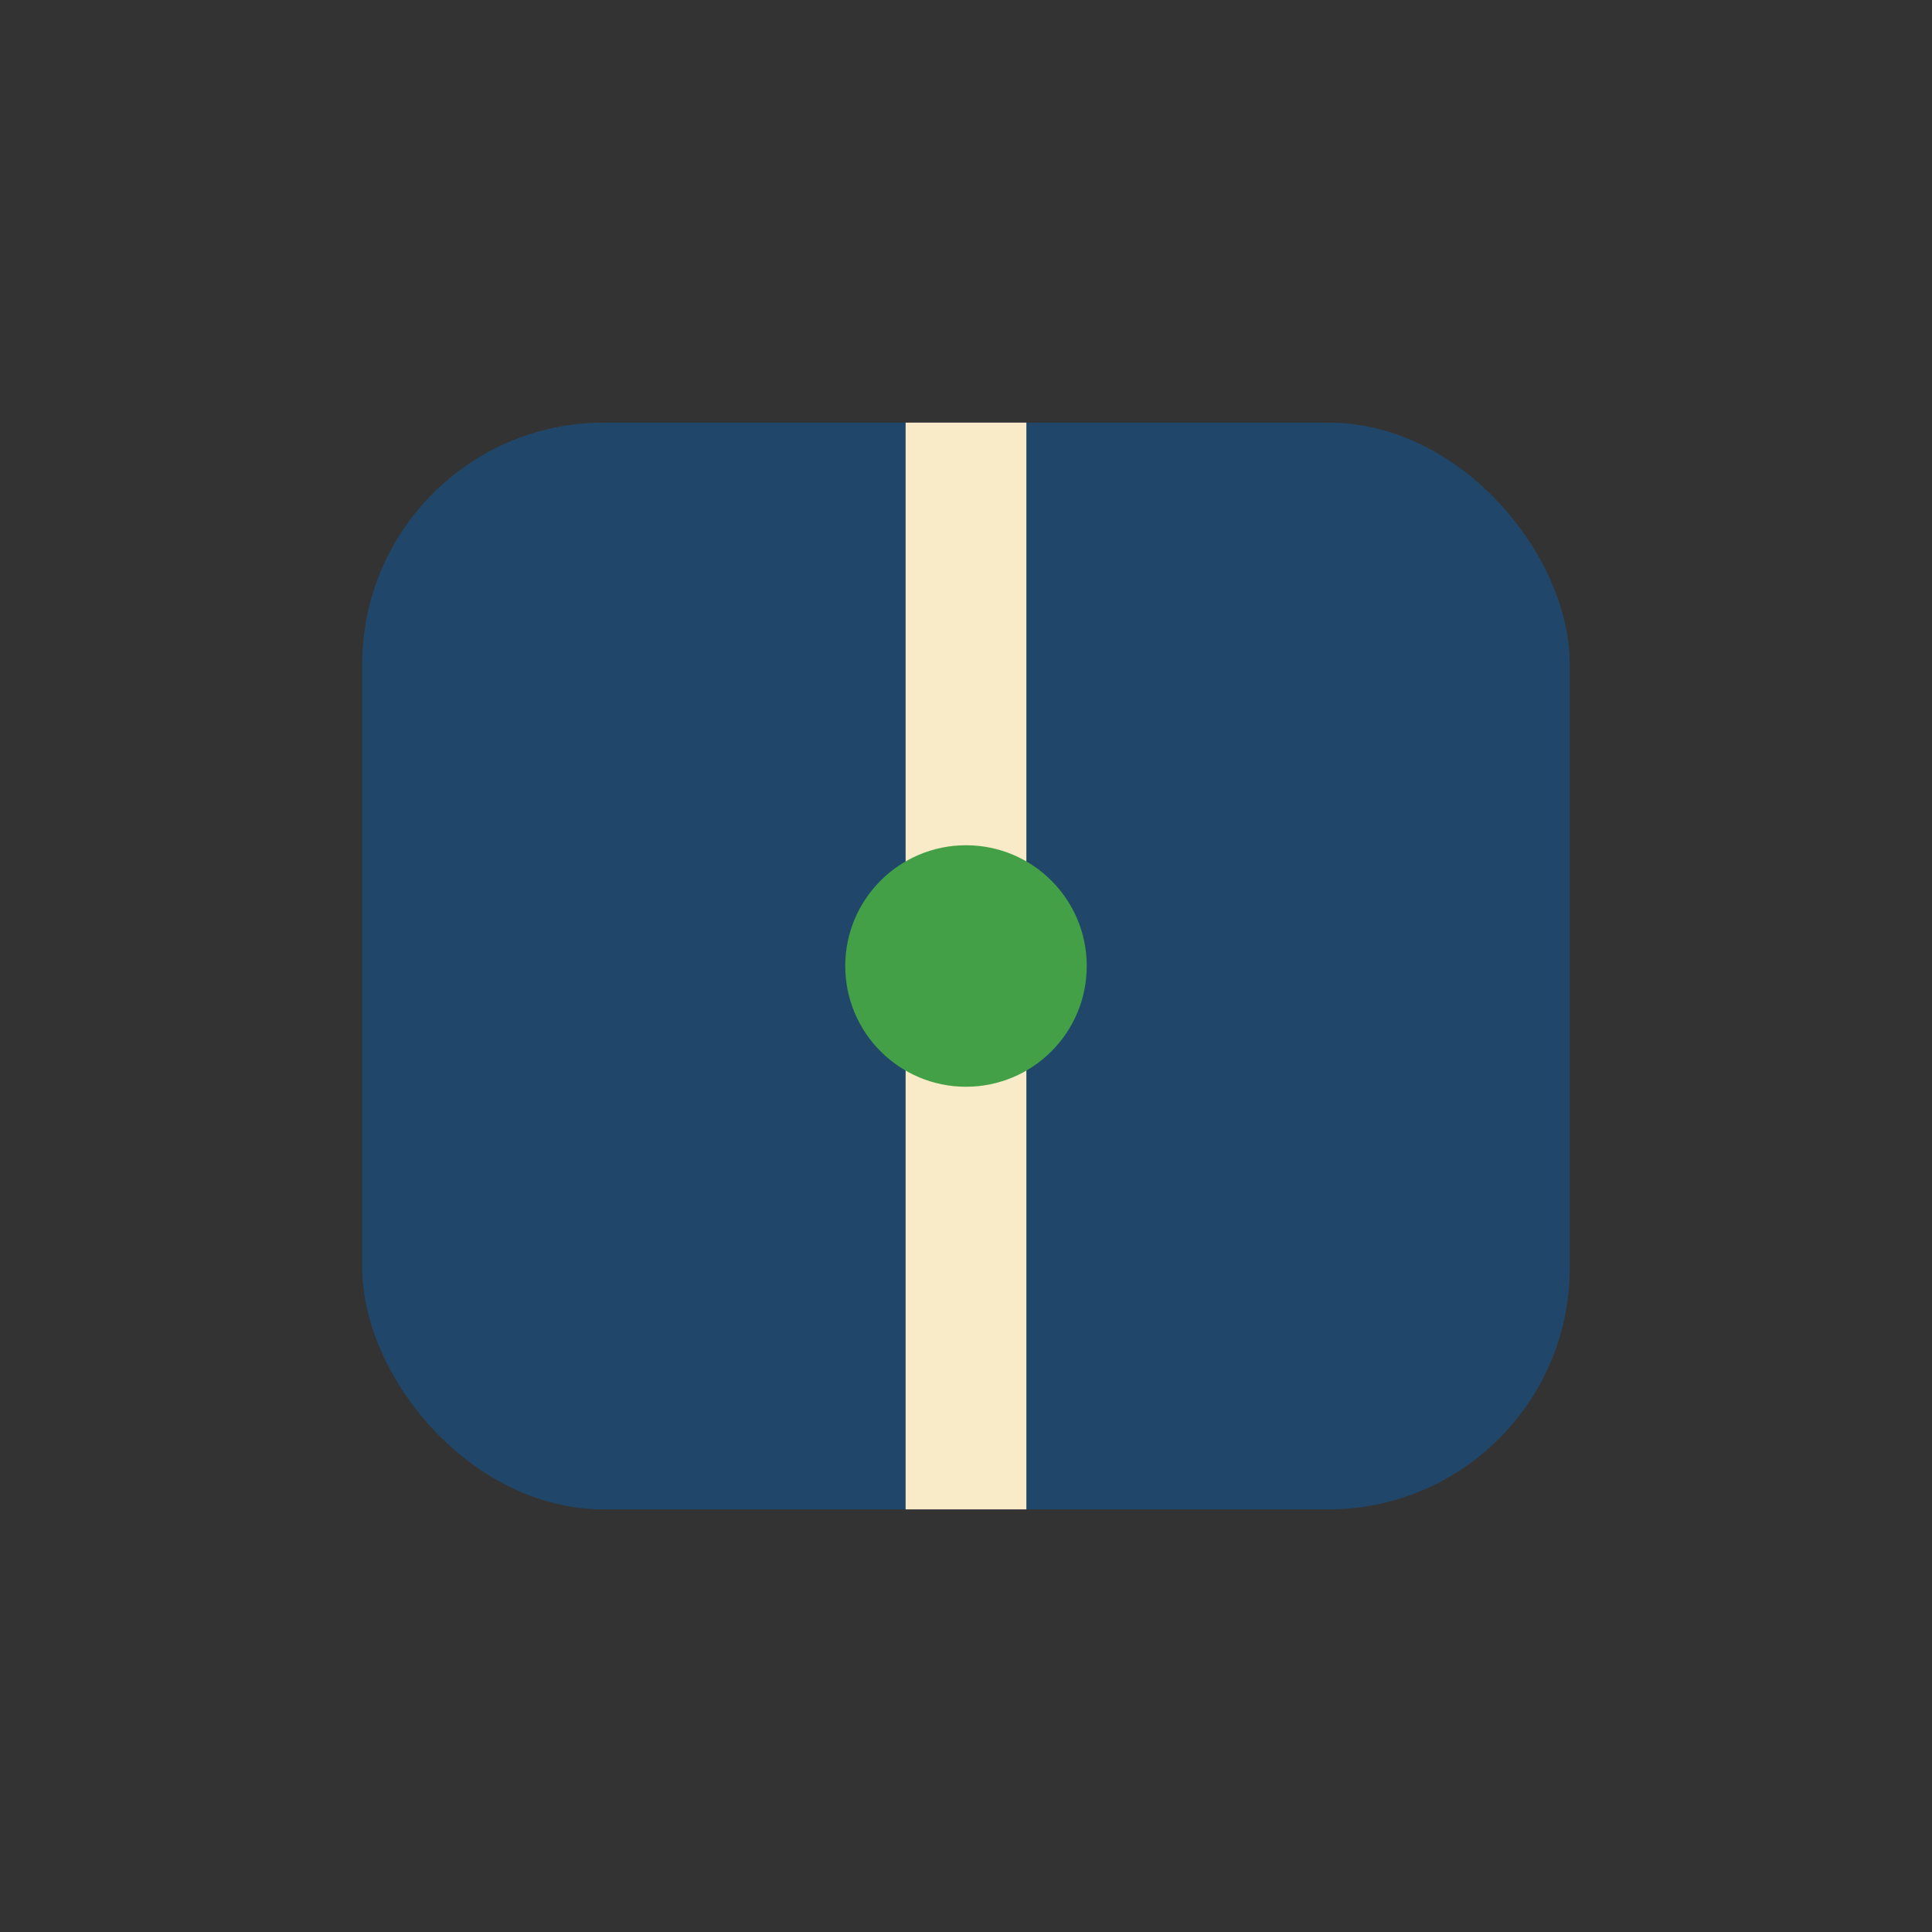 <?xml version="1.0" encoding="UTF-8"?>
<svg xmlns="http://www.w3.org/2000/svg" width="32" height="32" viewBox="0 0 32 32"><rect x="0" y="0" width="32" height="32" fill="#333333" stroke="none"/><rect x="6" y="7" width="20" height="18" rx="4" fill="#20476A"/><path d="M16 7v18" stroke="#F9EBC7" stroke-width="2"/><circle cx="16" cy="16" r="2" fill="#43A047"/></svg>